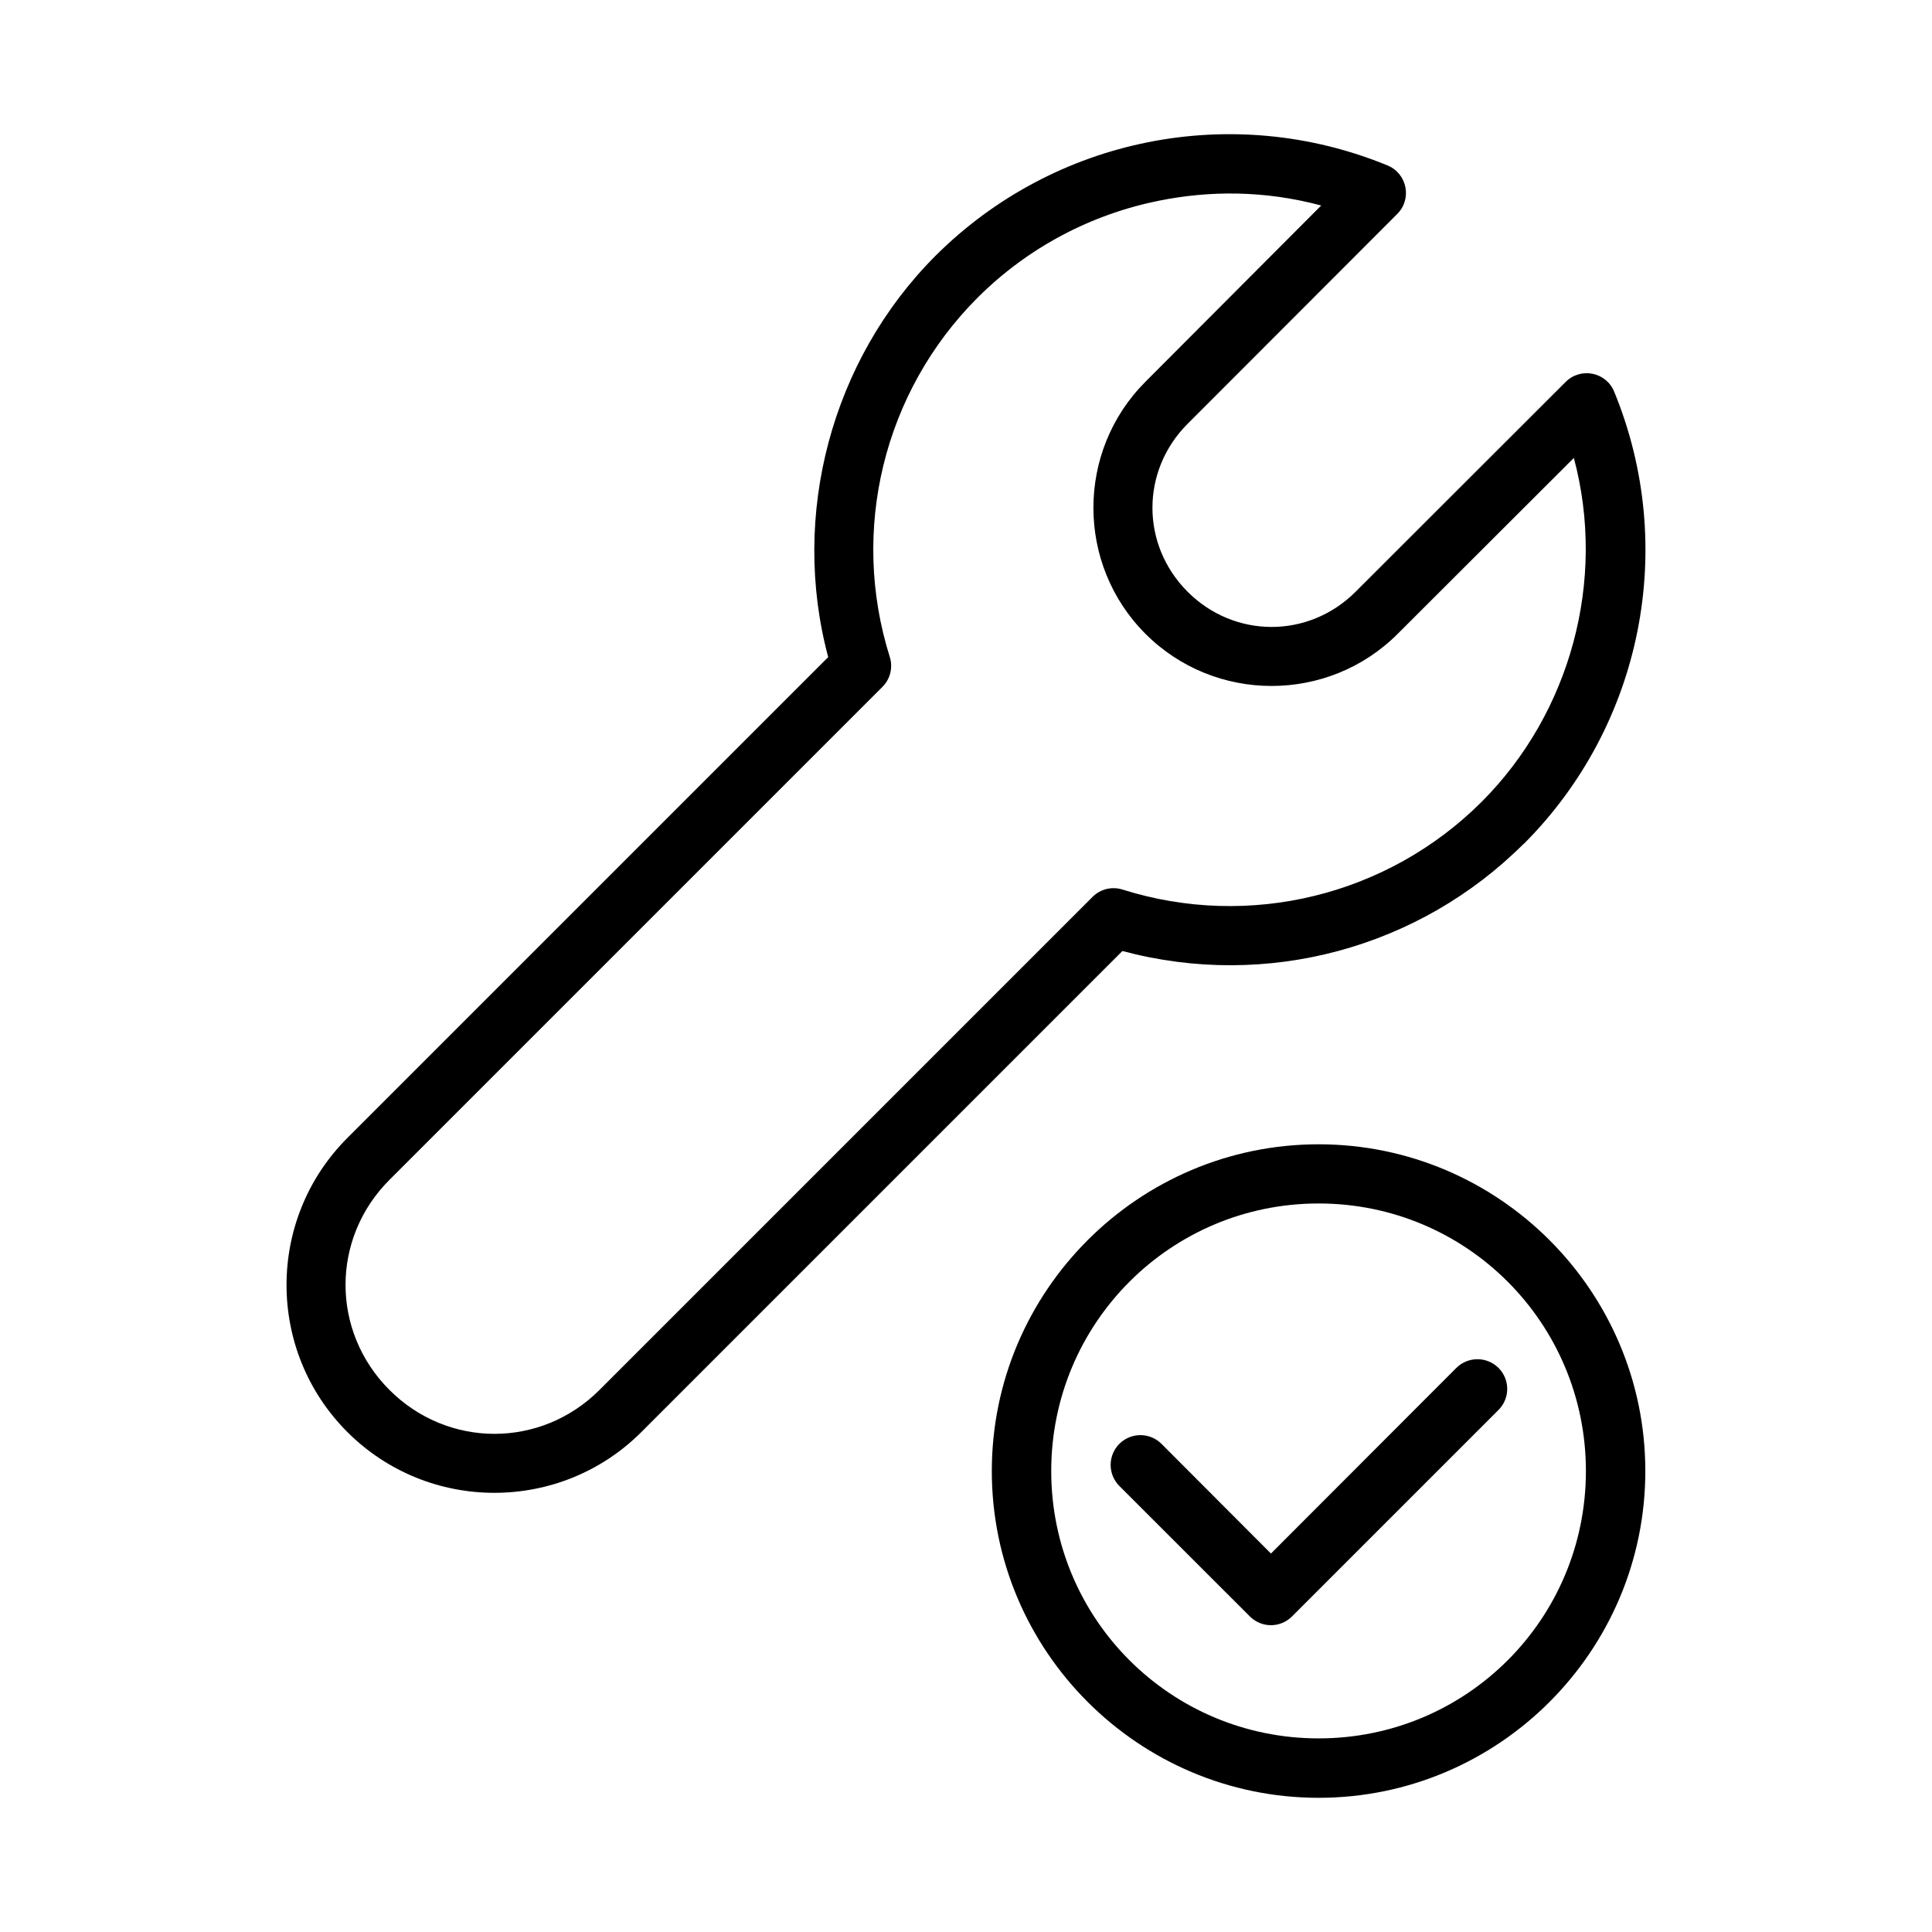 <?xml version="1.0" encoding="UTF-8"?>
<!-- Uploaded to: ICON Repo, www.svgrepo.com, Generator: ICON Repo Mixer Tools -->
<svg fill="#000000" width="800px" height="800px" version="1.1" viewBox="144 144 512 512" xmlns="http://www.w3.org/2000/svg">
 <g>
  <path d="m493.45 447.25c-47.719 0-86.609 38.859-86.609 86.594s38.891 86.594 86.609 86.594 86.578-38.859 86.578-86.594-38.859-86.594-86.578-86.594zm0 15.684c39.211 0 70.832 31.684 70.832 70.91 0 39.227-31.621 70.848-70.832 70.848s-70.863-31.621-70.863-70.848c0-39.227 31.652-70.91 70.863-70.91zm41.805 41.281c-2.039 0.066-3.973 0.922-5.394 2.383l-49.047 49.109-28.996-29.059c-1.48-1.484-3.488-2.32-5.586-2.324-2.098 0-4.109 0.832-5.59 2.312-1.48 1.48-2.312 3.492-2.312 5.59 0.004 2.098 0.84 4.106 2.324 5.586l34.578 34.562c1.477 1.484 3.488 2.32 5.582 2.32s4.102-0.836 5.582-2.32l54.613-54.613h-0.004c2.359-2.262 3.07-5.746 1.797-8.754-1.277-3.008-4.281-4.914-7.547-4.793z"/>
  <path d="m448.21 181.7c-20.887 4.164-40.586 14.41-56.309 30.102-27.609 27.633-38.473 68.824-28.418 106.34l-127.43 127.43c-21.492 21.488-21.492 56.438 0 77.926 21.488 21.488 56.438 21.488 77.926 0l127.47-127.47c38.281 10.258 78.68-0.801 106.31-28.383h0.059c31.434-31.445 40.871-78.77 23.941-119.88-2.144-5.188-8.875-6.523-12.844-2.555l-55.672 55.613c-12.43 12.43-32.082 12.43-44.512 0s-12.43-32.082 0-44.512l55.555-55.613c3.969-3.969 2.629-10.695-2.555-12.844-20.539-8.457-42.629-10.324-63.516-6.16zm3.078 15.457c13.273-2.648 27.758-2.738 42.848 1.305l-46.566 46.691c-18.406 18.406-18.406 48.422 0 66.828s48.422 18.406 66.828 0l46.688-46.625c8.699 32.473-0.938 67.633-24.434 91.137-24.926 24.883-61.598 33.844-95.184 23.246-2.785-0.879-5.828-0.148-7.902 1.918l-130.69 130.69c-15.516 15.516-40.156 15.516-55.668 0-15.516-15.516-15.516-40.156 0-55.672l130.63-130.63c2.078-2.062 2.84-5.106 1.977-7.902-10.602-33.602-1.66-70.316 23.246-95.242 13.492-13.465 30.336-22.176 48.23-25.742z"/>
 </g>
</svg>
